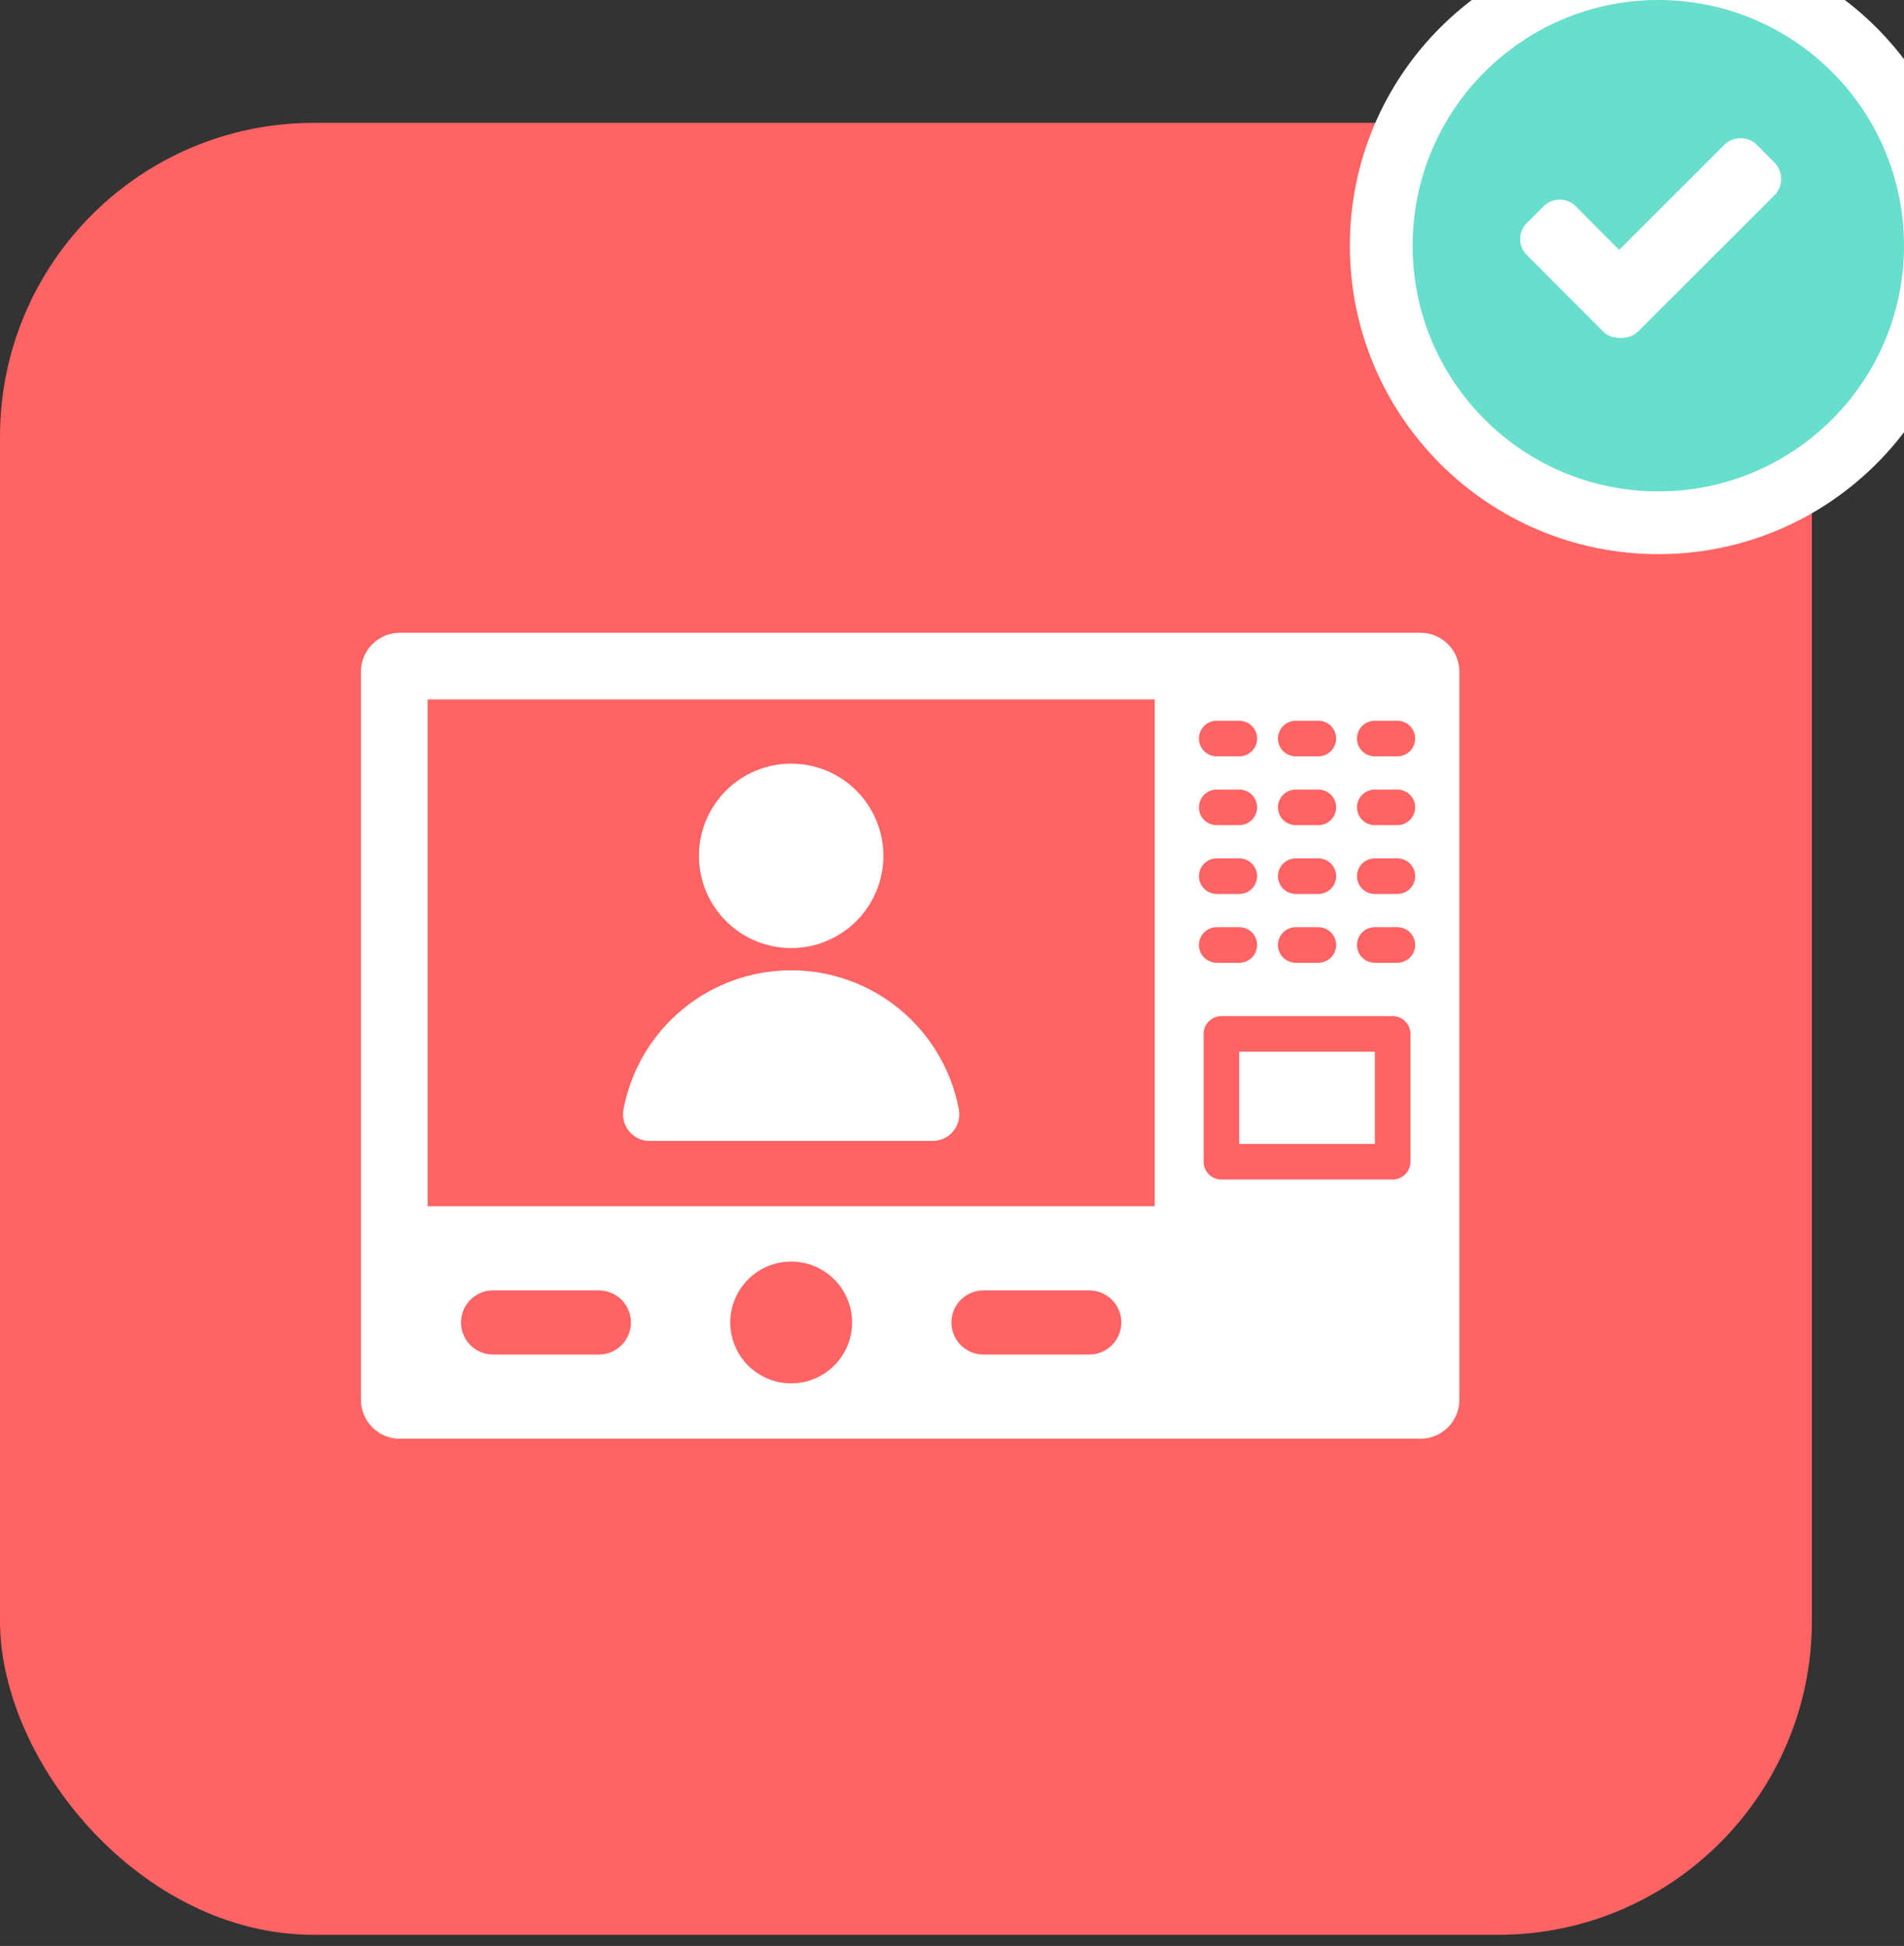 <svg width="91" height="93" viewBox="0 0 91 93" fill="none" xmlns="http://www.w3.org/2000/svg">
<rect x="0" y="0" width="91" height="93" fill="#333333" stroke="none"/>
<rect x="-6.10352e-05" y="5.871" width="86.597" height="86.597" rx="15" fill="#FF6363"/>
<g clip-path="url(#clip0_303_1880)">
<path d="M79.258 24.984C86.571 24.984 92.5 19.055 92.5 11.742C92.5 4.429 86.571 -1.5 79.258 -1.5C71.945 -1.5 66.016 4.429 66.016 11.742C66.016 19.055 71.945 24.984 79.258 24.984Z" fill="#68DECC" stroke="white" stroke-width="3"/>
<path d="M78.955 13.517C79.359 13.919 79.359 14.608 78.955 15.011L78.119 15.843C77.715 16.245 77.023 16.245 76.619 15.843L72.956 12.168C72.552 11.766 72.552 11.076 72.956 10.674L73.792 9.842C74.196 9.44 74.888 9.44 75.292 9.842L78.955 13.517Z" fill="white"/>
<path d="M82.418 6.917C82.833 6.5 83.544 6.5 83.959 6.917L84.818 7.778C85.233 8.195 85.233 8.908 84.818 9.324L78.3 15.833C77.885 16.249 77.174 16.249 76.759 15.833L75.9 14.971C75.485 14.555 75.485 13.841 75.9 13.425L82.418 6.917Z" fill="white"/>
</g>
<g clip-path="url(#clip1_303_1880)">
<path fill-rule="evenodd" clip-rule="evenodd" d="M19.108 30.239H67.892C68.385 30.241 68.856 30.437 69.204 30.785C69.552 31.133 69.749 31.605 69.75 32.097V66.903C69.749 67.395 69.552 67.867 69.204 68.215C68.856 68.563 68.385 68.759 67.892 68.76H19.108C18.615 68.759 18.143 68.563 17.795 68.214C17.447 67.866 17.251 67.394 17.25 66.902V32.097C17.251 31.605 17.447 31.133 17.796 30.785C18.144 30.437 18.615 30.241 19.108 30.239ZM45.826 53.013C45.474 51.146 44.48 49.461 43.017 48.248C41.554 47.035 39.714 46.372 37.813 46.372C35.913 46.372 34.073 47.035 32.61 48.248C31.147 49.461 30.153 51.146 29.801 53.013C29.765 53.198 29.77 53.388 29.817 53.57C29.863 53.752 29.95 53.922 30.07 54.066C30.189 54.211 30.34 54.327 30.51 54.407C30.68 54.486 30.866 54.527 31.054 54.526H44.573C44.761 54.527 44.947 54.486 45.117 54.407C45.287 54.327 45.438 54.211 45.557 54.066C45.677 53.922 45.764 53.752 45.81 53.57C45.857 53.388 45.862 53.198 45.826 53.014L45.826 53.013ZM37.813 36.495C36.942 36.495 36.09 36.753 35.365 37.238C34.64 37.722 34.075 38.41 33.742 39.215C33.408 40.021 33.321 40.907 33.491 41.762C33.661 42.617 34.081 43.402 34.697 44.018C35.313 44.635 36.099 45.054 36.954 45.224C37.809 45.395 38.695 45.307 39.5 44.974C40.305 44.64 40.994 44.075 41.478 43.35C41.962 42.626 42.221 41.773 42.221 40.902C42.221 40.323 42.106 39.75 41.885 39.215C41.663 38.681 41.339 38.195 40.93 37.786C40.52 37.376 40.035 37.052 39.5 36.83C38.965 36.609 38.392 36.495 37.813 36.495ZM59.227 50.262V54.67H65.712V50.262H59.227ZM57.527 55.52C57.527 55.746 57.616 55.962 57.776 56.121C57.935 56.281 58.151 56.37 58.377 56.37H66.562C66.787 56.37 67.004 56.281 67.163 56.121C67.323 55.962 67.412 55.746 67.412 55.52V49.412C67.412 49.187 67.323 48.971 67.163 48.811C67.004 48.652 66.787 48.562 66.562 48.562H58.377C58.152 48.562 57.935 48.652 57.776 48.811C57.617 48.971 57.527 49.187 57.527 49.412V55.52H57.527ZM20.438 33.428V57.646H55.189V33.428H20.438ZM37.813 60.292C37.238 60.292 36.675 60.462 36.196 60.782C35.717 61.102 35.344 61.557 35.124 62.089C34.904 62.621 34.846 63.206 34.958 63.771C35.071 64.335 35.348 64.854 35.755 65.261C36.162 65.668 36.681 65.946 37.245 66.058C37.81 66.17 38.396 66.113 38.928 65.892C39.459 65.672 39.914 65.299 40.234 64.82C40.554 64.341 40.725 63.779 40.725 63.203C40.725 62.82 40.649 62.442 40.503 62.089C40.357 61.735 40.142 61.414 39.872 61.144C39.602 60.874 39.281 60.659 38.928 60.513C38.574 60.367 38.196 60.292 37.813 60.292ZM47.018 61.67C46.815 61.668 46.614 61.706 46.427 61.783C46.24 61.859 46.069 61.972 45.925 62.114C45.782 62.257 45.667 62.426 45.59 62.613C45.512 62.8 45.472 63 45.472 63.203C45.472 63.405 45.512 63.606 45.59 63.792C45.667 63.979 45.782 64.149 45.925 64.291C46.069 64.434 46.24 64.546 46.427 64.623C46.614 64.699 46.815 64.737 47.018 64.736H52.047C52.25 64.737 52.45 64.699 52.638 64.623C52.825 64.546 52.996 64.434 53.14 64.291C53.283 64.149 53.397 63.979 53.475 63.792C53.553 63.606 53.593 63.405 53.593 63.203C53.593 63 53.553 62.8 53.475 62.613C53.397 62.426 53.283 62.257 53.14 62.114C52.996 61.972 52.825 61.859 52.638 61.783C52.45 61.706 52.25 61.668 52.047 61.67H47.018ZM28.609 61.67H23.579C23.377 61.668 23.176 61.706 22.989 61.783C22.801 61.859 22.631 61.972 22.487 62.114C22.343 62.257 22.229 62.426 22.151 62.613C22.073 62.8 22.033 63 22.033 63.203C22.033 63.405 22.073 63.606 22.151 63.792C22.229 63.979 22.343 64.149 22.487 64.291C22.631 64.434 22.801 64.546 22.989 64.623C23.176 64.699 23.377 64.737 23.579 64.736H28.609C28.811 64.737 29.012 64.699 29.2 64.623C29.387 64.546 29.558 64.434 29.701 64.291C29.845 64.149 29.959 63.979 30.037 63.792C30.115 63.606 30.155 63.405 30.155 63.203C30.155 63 30.115 62.8 30.037 62.613C29.959 62.426 29.845 62.257 29.701 62.114C29.558 61.972 29.387 61.859 29.2 61.783C29.012 61.706 28.811 61.668 28.609 61.67H28.609ZM58.152 36.146H59.232C59.458 36.146 59.674 36.056 59.834 35.897C59.993 35.738 60.083 35.521 60.083 35.296C60.083 35.07 59.993 34.854 59.834 34.695C59.674 34.535 59.458 34.446 59.232 34.446H58.152C57.927 34.446 57.711 34.535 57.551 34.695C57.392 34.854 57.302 35.07 57.302 35.296C57.302 35.521 57.392 35.738 57.551 35.897C57.711 36.056 57.927 36.146 58.152 36.146ZM66.787 34.446H65.707C65.481 34.446 65.265 34.535 65.105 34.695C64.946 34.854 64.856 35.07 64.856 35.296C64.856 35.521 64.946 35.738 65.105 35.897C65.265 36.056 65.481 36.146 65.707 36.146H66.787C67.012 36.146 67.228 36.056 67.388 35.897C67.547 35.738 67.637 35.521 67.637 35.296C67.637 35.07 67.547 34.854 67.388 34.695C67.228 34.535 67.012 34.446 66.787 34.446ZM66.787 44.311H65.707C65.481 44.311 65.265 44.401 65.105 44.56C64.946 44.719 64.856 44.936 64.856 45.161C64.856 45.387 64.946 45.603 65.105 45.762C65.265 45.922 65.481 46.011 65.707 46.011H66.787C67.012 46.011 67.228 45.922 67.388 45.762C67.547 45.603 67.637 45.387 67.637 45.161C67.637 44.936 67.547 44.719 67.388 44.56C67.228 44.401 67.012 44.311 66.787 44.311ZM66.787 41.023H65.707C65.481 41.023 65.265 41.112 65.105 41.272C64.946 41.431 64.856 41.647 64.856 41.873C64.856 42.098 64.946 42.315 65.105 42.474C65.265 42.633 65.481 42.723 65.707 42.723H66.787C67.012 42.723 67.228 42.633 67.388 42.474C67.547 42.315 67.637 42.098 67.637 41.873C67.637 41.647 67.547 41.431 67.388 41.272C67.228 41.112 67.012 41.023 66.787 41.023ZM66.787 37.734H65.707C65.481 37.734 65.265 37.824 65.105 37.983C64.946 38.142 64.856 38.359 64.856 38.584C64.856 38.81 64.946 39.026 65.105 39.185C65.265 39.345 65.481 39.434 65.707 39.434H66.787C67.012 39.434 67.228 39.345 67.388 39.185C67.547 39.026 67.637 38.81 67.637 38.584C67.637 38.359 67.547 38.142 67.388 37.983C67.228 37.824 67.012 37.734 66.787 37.734ZM58.152 46.011H59.232C59.458 46.011 59.674 45.922 59.834 45.762C59.993 45.603 60.083 45.387 60.083 45.161C60.083 44.936 59.993 44.719 59.834 44.56C59.674 44.401 59.458 44.311 59.232 44.311H58.152C57.927 44.311 57.711 44.401 57.551 44.56C57.392 44.719 57.302 44.936 57.302 45.161C57.302 45.387 57.392 45.603 57.551 45.762C57.711 45.922 57.927 46.011 58.152 46.011ZM58.152 42.723H59.232C59.458 42.723 59.674 42.633 59.834 42.474C59.993 42.315 60.083 42.098 60.083 41.873C60.083 41.647 59.993 41.431 59.834 41.272C59.674 41.112 59.458 41.023 59.232 41.023H58.152C57.927 41.023 57.711 41.112 57.551 41.272C57.392 41.431 57.302 41.647 57.302 41.873C57.302 42.098 57.392 42.315 57.551 42.474C57.711 42.633 57.927 42.723 58.152 42.723ZM58.152 39.434H59.232C59.458 39.434 59.674 39.345 59.834 39.185C59.993 39.026 60.083 38.81 60.083 38.584C60.083 38.359 59.993 38.142 59.834 37.983C59.674 37.824 59.458 37.734 59.232 37.734H58.152C57.927 37.734 57.711 37.824 57.551 37.983C57.392 38.142 57.302 38.359 57.302 38.584C57.302 38.81 57.392 39.026 57.551 39.185C57.711 39.345 57.927 39.434 58.152 39.434ZM63.009 34.446H61.929C61.704 34.446 61.488 34.535 61.328 34.695C61.169 34.854 61.079 35.07 61.079 35.296C61.079 35.521 61.169 35.738 61.328 35.897C61.488 36.056 61.704 36.146 61.929 36.146H63.009C63.235 36.146 63.451 36.056 63.611 35.897C63.77 35.738 63.86 35.521 63.86 35.296C63.86 35.07 63.77 34.854 63.611 34.695C63.451 34.535 63.235 34.446 63.009 34.446H63.009ZM63.009 44.311H61.929C61.704 44.311 61.488 44.401 61.328 44.56C61.169 44.719 61.079 44.936 61.079 45.161C61.079 45.387 61.169 45.603 61.328 45.762C61.488 45.922 61.704 46.011 61.929 46.011H63.009C63.235 46.011 63.451 45.922 63.611 45.762C63.77 45.603 63.86 45.387 63.86 45.161C63.86 44.936 63.77 44.719 63.611 44.56C63.451 44.401 63.235 44.311 63.009 44.311H63.009ZM63.009 41.023H61.929C61.704 41.023 61.488 41.112 61.328 41.272C61.169 41.431 61.079 41.647 61.079 41.873C61.079 42.098 61.169 42.315 61.328 42.474C61.488 42.633 61.704 42.723 61.929 42.723H63.009C63.235 42.723 63.451 42.633 63.611 42.474C63.77 42.315 63.86 42.098 63.86 41.873C63.86 41.647 63.77 41.431 63.611 41.272C63.451 41.112 63.235 41.023 63.009 41.023H63.009ZM63.009 37.734H61.929C61.704 37.734 61.488 37.824 61.328 37.983C61.169 38.142 61.079 38.359 61.079 38.584C61.079 38.81 61.169 39.026 61.328 39.185C61.488 39.345 61.704 39.434 61.929 39.434H63.009C63.235 39.434 63.451 39.345 63.611 39.185C63.77 39.026 63.86 38.81 63.86 38.584C63.86 38.359 63.77 38.142 63.611 37.983C63.451 37.824 63.235 37.734 63.009 37.734H63.009Z" fill="white"/>
</g>
<defs>
<clipPath id="clip0_303_1880">
<rect width="27" height="27" fill="white" transform="translate(64)"/>
</clipPath>
<clipPath id="clip1_303_1880">
<rect width="53" height="53" fill="white" transform="translate(17 23)"/>
</clipPath>
</defs>
</svg>
